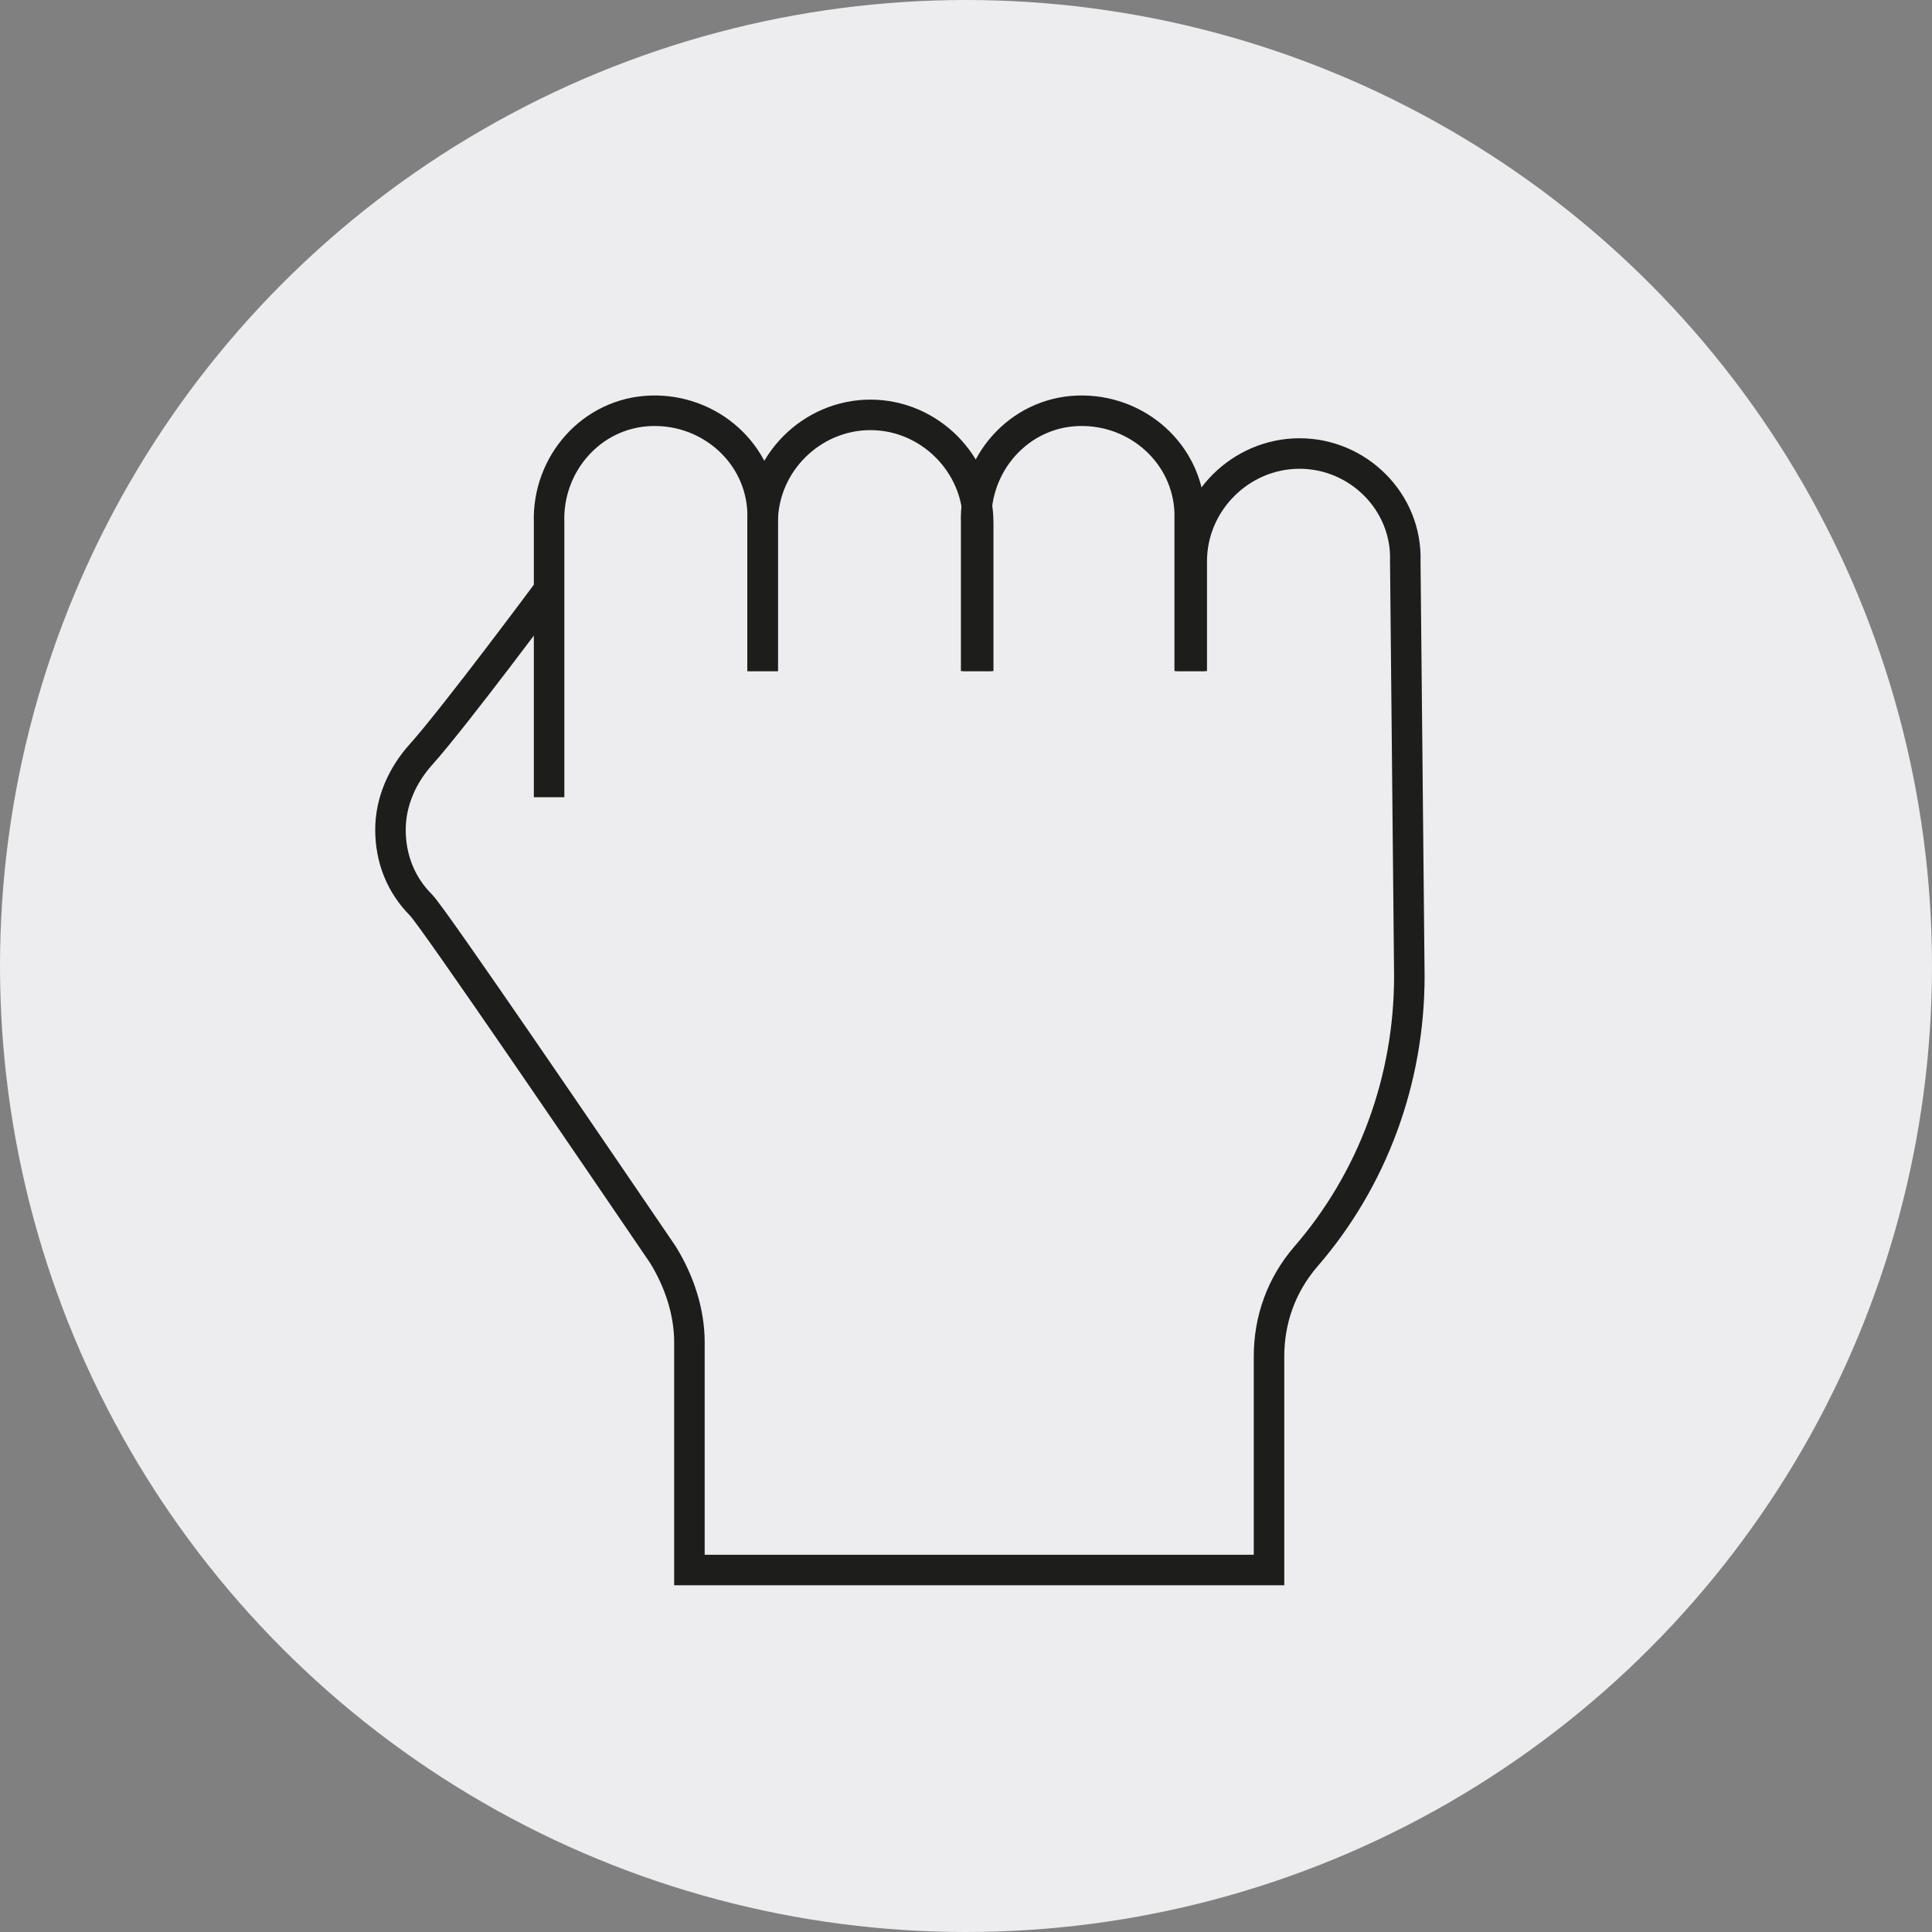 <?xml version="1.0" encoding="UTF-8"?> <!-- Generator: Adobe Illustrator 25.2.3, SVG Export Plug-In . SVG Version: 6.00 Build 0) --> <svg xmlns="http://www.w3.org/2000/svg" xmlns:xlink="http://www.w3.org/1999/xlink" id="Шар_1" x="0px" y="0px" viewBox="0 0 95 95" style="enable-background:new 0 0 95 95;" xml:space="preserve"><rect x="0" y="0" width="95" height="95" fill="#808080" stroke="none"/> <style type="text/css"> .st0{fill:#EDECEF;} .st1{fill:none;stroke:#1D1D1B;stroke-width:1.5;stroke-miterlimit:10;} </style> <g id="Шар_2_1_"> <g id="Layer_1"> <circle class="st0" cx="47.5" cy="47.5" r="47.5"></circle> <path class="st1" d="M48,33v-7.3c-0.1-2.9,2.1-5.4,5-5.5s5.4,2.1,5.5,5c0,0.2,0,0.3,0,0.5V33"></path> <path class="st1" d="M37.5,33v-7.3c0-2.9,2.4-5.3,5.3-5.3s5.3,2.4,5.3,5.3c0,0,0,0,0,0V33"></path> <path class="st1" d="M27,39.2V25.7c-0.1-2.9,2.1-5.4,5-5.5s5.4,2.1,5.5,5c0,0.2,0,0.3,0,0.5V33"></path> <path class="st1" d="M58.6,33v-5.4c0-2.9,2.4-5.3,5.3-5.3l0,0c2.9,0,5.3,2.4,5.2,5.3L69.3,48c0,5.1-1.8,10-5.1,13.8 c-1.2,1.4-1.8,3.1-1.8,4.9l0,10.5H33.9V66c0-1.5-0.5-3-1.3-4.3C29.4,57,21.3,45.1,20.7,44.5c-1-1-1.5-2.3-1.5-3.7 c0-1.4,0.6-2.7,1.5-3.7c1.7-1.9,6.3-8.1,6.3-8.1"></path> </g> </g> </svg> 